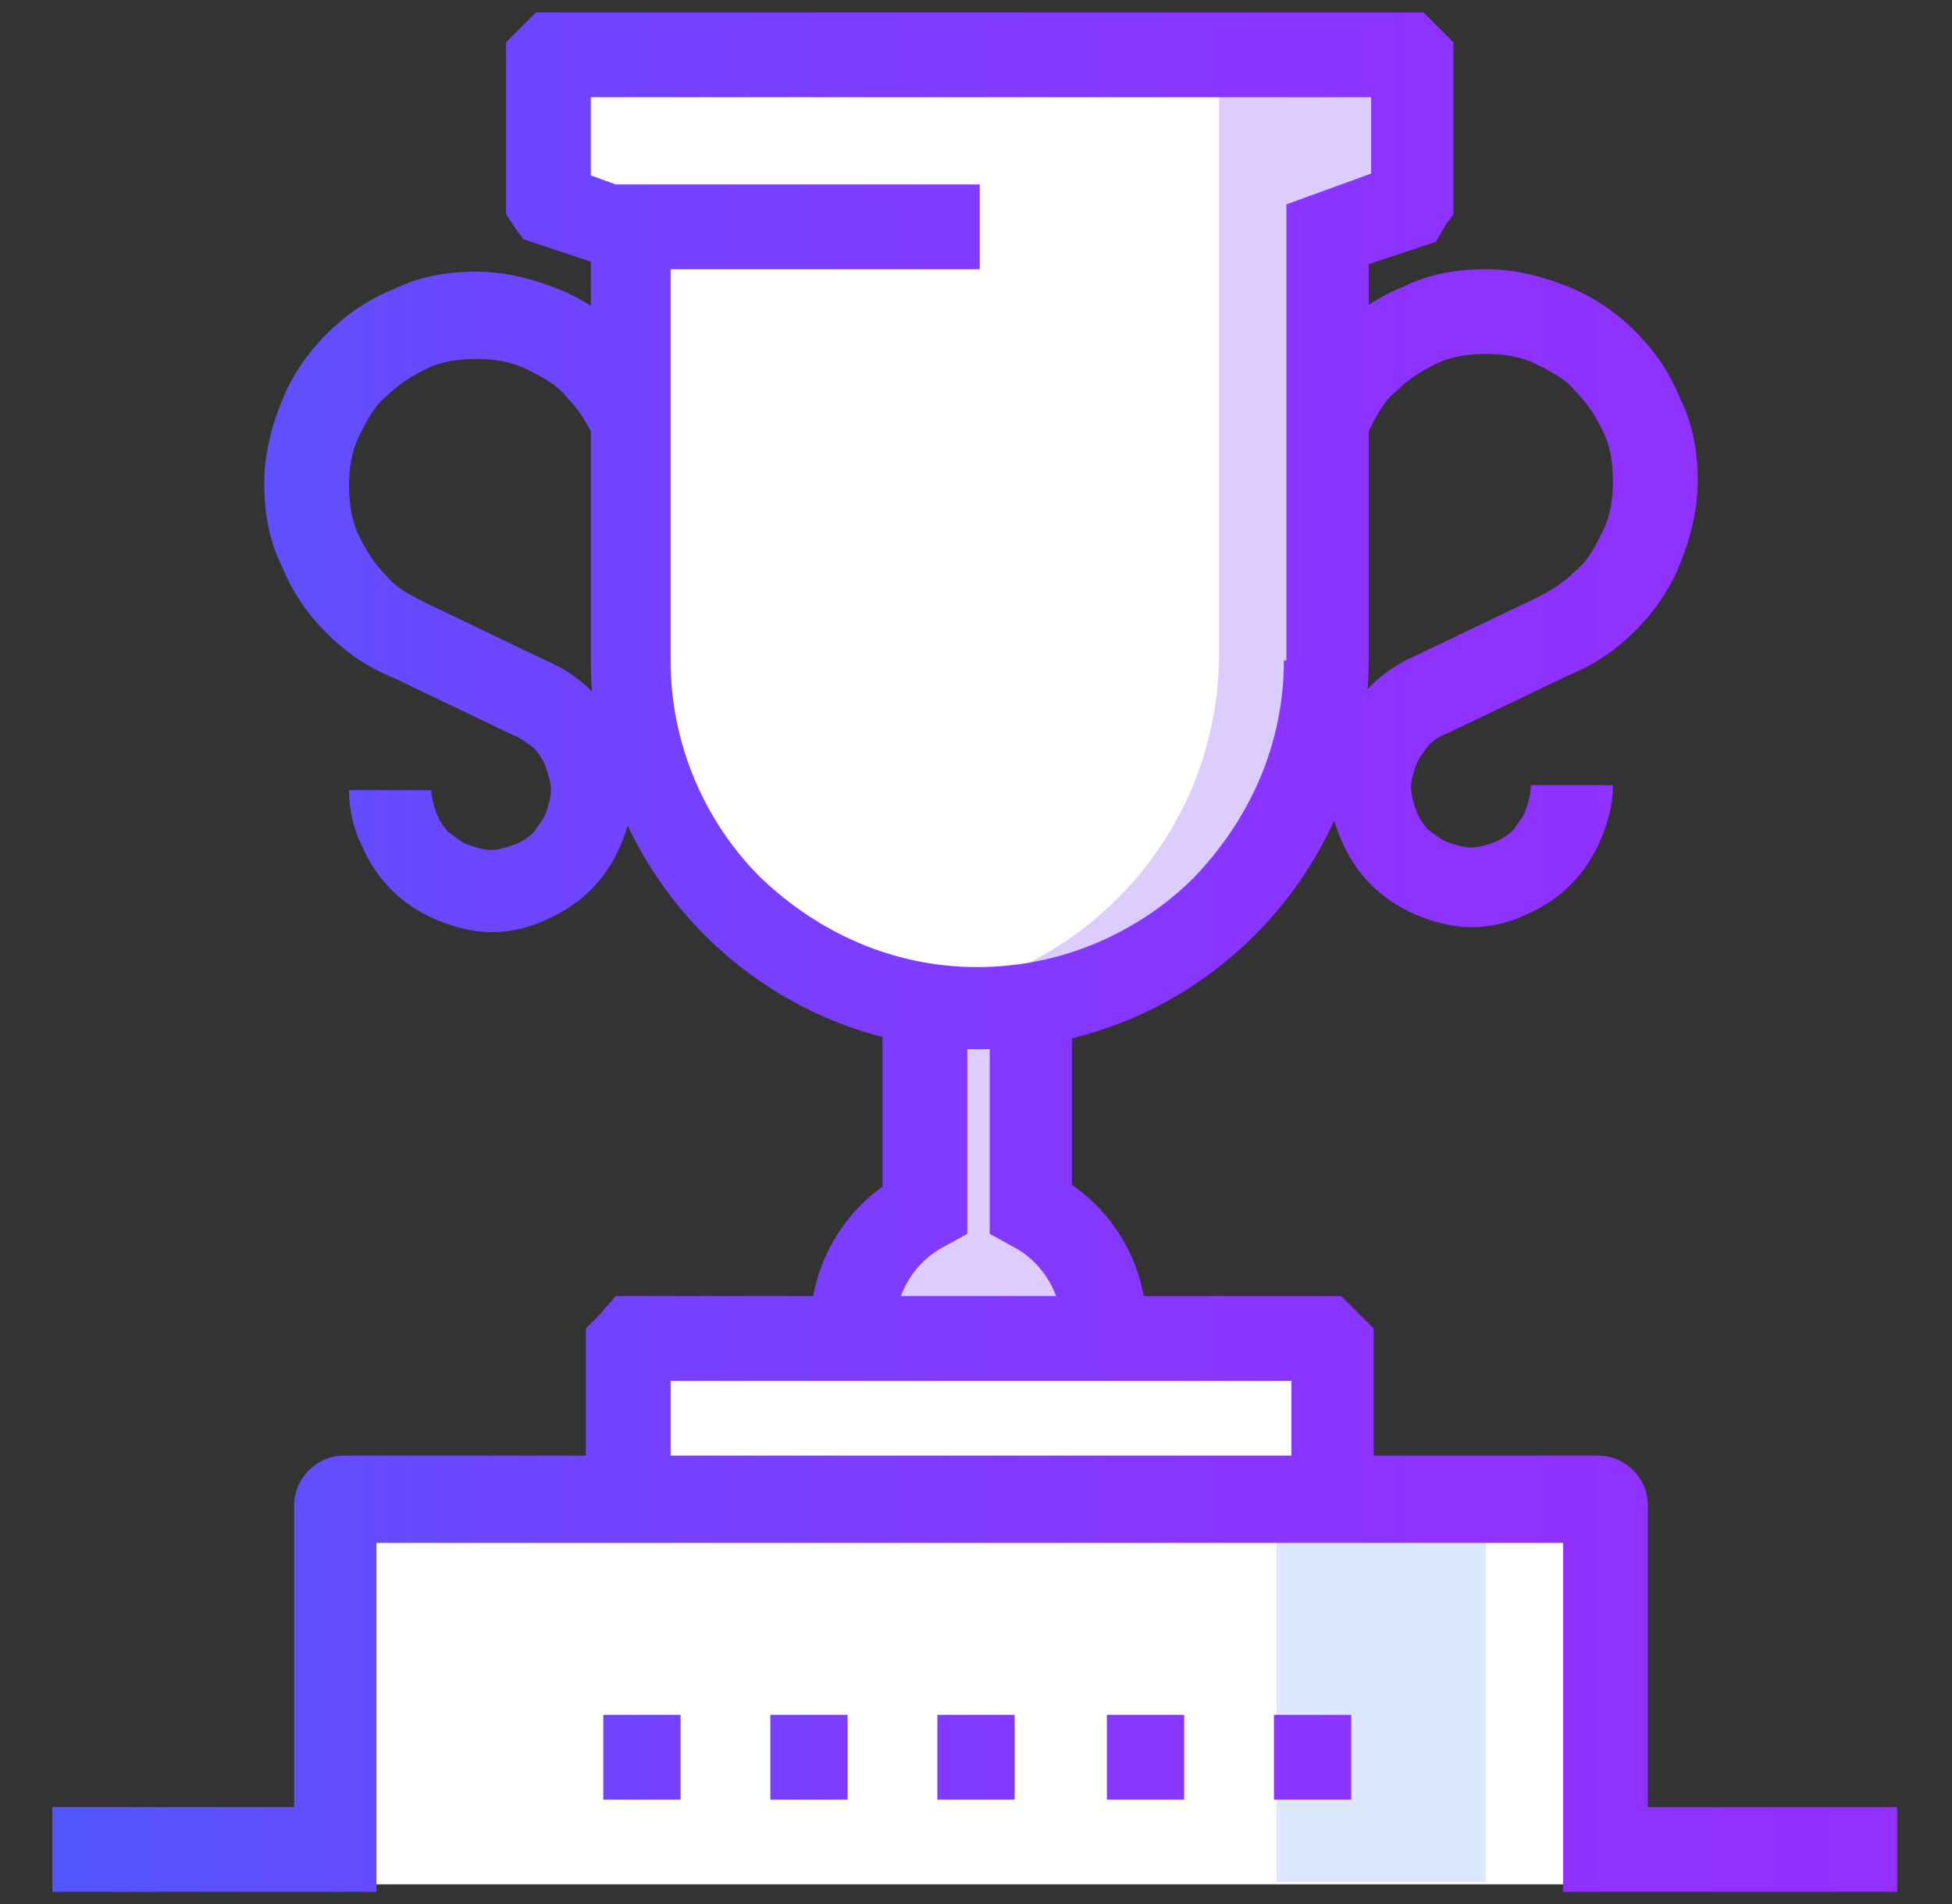 <?xml version="1.0" encoding="UTF-8"?>
<!-- Generator: Adobe Illustrator 27.5.0, SVG Export Plug-In . SVG Version: 6.00 Build 0)  -->
<svg xmlns="http://www.w3.org/2000/svg" xmlns:xlink="http://www.w3.org/1999/xlink" version="1.1" id="Layer_1" x="0px" y="0px" viewBox="0 0 78.3 76.4" style="enable-background:new 0 0 78.3 76.4;" xml:space="preserve">
<rect x="0" y="0" width="78.3" height="76.4" fill="#333333" stroke="none"/>
<style type="text/css">
	.st0{fill:#FFFFFF;}
	.st1{fill:#29D3CE;}
	.st2{fill:#484751;}
	.st3{fill:url(#SVGID_1_);}
	.st4{fill:#2E2E3B;}
	.st5{fill:#333333;}
	.st6{fill:#DDE7FF;}
	.st7{fill:#E8DDFF;}
	.st8{fill:url(#SVGID_00000150094925620705368870000008498827620350195850_);}
	.st9{fill:url(#SVGID_00000163058211743842352590000000752127937472980410_);}
	.st10{fill:url(#SVGID_00000155825197852784901860000006974038777480830595_);}
	.st11{fill:#DDCDFF;}
	.st12{fill:url(#SVGID_00000151521503828384107270000007714953155616029346_);}
	.st13{fill:url(#SVGID_00000063595081592560594180000010780534094716623503_);}
	.st14{fill:url(#SVGID_00000150820181882835111110000001597807538335902132_);}
	.st15{fill:url(#SVGID_00000070077389902279546930000013298735286182401188_);}
	.st16{fill:url(#SVGID_00000126290033813942059140000014609977020234057660_);}
</style>
<g>
	<path class="st0" d="M53.3,26.2c0,7.7-6.2,13.9-13.9,13.9s-13.9-6.2-13.9-13.9V9l-3.3-1.2L22,7.7V2l0.2-0.2h34.2L56.6,2v5.6   l-0.1,0.1L53.3,9V26.2z"></path>
	<path class="st11" d="M56.4,1.8h-7.5V2v5.6v0.1V9v17.2c0,7-5.1,12.7-11.8,13.8c0.7,0.1,1.4,0.2,2.2,0.2c7.7,0,13.9-6.2,13.9-13.9V9   l3.3-1.2l0.1-0.1V2L56.4,1.8z"></path>
	<path class="st11" d="M34.3,52.7v-0.4c0-2,1.1-3.9,3-4.8v-8.2h4.3v8.2c1.8,0.9,2.9,2.8,2.9,4.8v0.4H34.3z"></path>
	<polygon class="st0" points="53,53.7 25.3,53.7 25,54 25,59.4 53.3,59.4 53.3,54  "></polygon>
	<path class="st0" d="M64.7,75.6V60.5c0-0.2-0.1-0.3-0.3-0.3H14c-0.2,0-0.3,0.2-0.3,0.3v15.1H64.7z"></path>
	<path class="st6" d="M59.3,60.1h-8.4c0.2,0,0.3,0.2,0.3,0.3v15.1h8.4V60.5C59.6,60.3,59.5,60.1,59.3,60.1z"></path>
	
		<linearGradient id="SVGID_1_" gradientUnits="userSpaceOnUse" x1="-215.459" y1="-212.007" x2="-213.78" y2="-212.007" gradientTransform="matrix(44.125 0 0 -44.125 9509.25 -9316.618)">
		<stop offset="0" style="stop-color:#5357FF"></stop>
		<stop offset="0.24" style="stop-color:#6D46FF"></stop>
		<stop offset="0.491" style="stop-color:#813AFF"></stop>
		<stop offset="0.744" style="stop-color:#8D32FF"></stop>
		<stop offset="1" style="stop-color:#9130FF"></stop>
	</linearGradient>
	<path class="st3" d="M53.2,26.5h-1.7c0,3.4-1.4,6.4-3.6,8.7c-2.2,2.2-5.3,3.6-8.7,3.6c-3.4,0-6.4-1.4-8.7-3.6   c-2.2-2.2-3.6-5.3-3.6-8.7V8.2l-4.4-1.6l-0.6,1.6l1.4-1l-0.1-0.1L22,8h1.7V2.4H22l1.2,1.2l0.2-0.2l-1.2-1.2v1.7h34.2V2.2l-1.2,1.2   l0.2,0.2l1.2-1.2H55V8h1.7l-1.4-1l-0.1,0.1l1.4,1L56,6.6l-4.4,1.6v18.4H53.2h1.7v-16l2.7-0.9L58,9l0.3-0.4V1.7L57.6,1l-0.5-0.5   H21.5l-0.7,0.7l-0.5,0.5v6.9l0.4,0.6L21,9.6l2.7,0.9v16c0,8.6,7,15.6,15.6,15.6c8.6,0,15.6-7,15.6-15.6H53.2z M61.4,31.6   c0,0.3-0.1,0.6-0.2,0.9l0,0c-0.1,0.3-0.3,0.5-0.5,0.8c-0.2,0.2-0.5,0.4-0.8,0.5C59.7,33.9,59.3,34,59,34c-0.3,0-0.6-0.1-0.9-0.2   l0,0l0,0c-0.3-0.1-0.5-0.3-0.8-0.5c-0.2-0.2-0.4-0.5-0.5-0.8c-0.1-0.3-0.2-0.6-0.2-0.9c0-0.3,0.1-0.6,0.2-0.9   c0.1-0.3,0.3-0.5,0.5-0.8c0.2-0.2,0.5-0.4,0.8-0.5l0,0l4.8-2.3l-0.7-1.5l0.7,1.5c1-0.4,1.9-1,2.7-1.8c0.8-0.8,1.4-1.7,1.8-2.7l0,0   c0.4-1,0.7-2.1,0.7-3.3c0-1.2-0.2-2.3-0.7-3.3l0,0c-0.4-1-1-1.9-1.8-2.7c-0.8-0.8-1.7-1.4-2.7-1.8c-1-0.4-2.1-0.7-3.3-0.7   c-1.2,0-2.3,0.2-3.3,0.7c-1,0.4-1.9,1-2.7,1.8l0,0c-0.8,0.8-1.4,1.7-1.8,2.7l3.1,1.3c0.3-0.6,0.6-1.2,1.1-1.6l0,0   c0.5-0.5,1-0.8,1.6-1.1c0.6-0.3,1.3-0.4,2-0.4c0.7,0,1.4,0.1,2,0.4c0.6,0.3,1.2,0.6,1.6,1.1c0.5,0.5,0.8,1,1.1,1.6l0,0l0,0   c0.3,0.6,0.4,1.3,0.4,2c0,0.7-0.1,1.4-0.4,2l0,0c-0.3,0.6-0.6,1.2-1.1,1.6c-0.5,0.5-1,0.8-1.6,1.1l0,0l-4.8,2.3l0.7,1.5l-0.7-1.5   c-0.7,0.3-1.3,0.7-1.8,1.2c-0.5,0.5-0.9,1.1-1.2,1.8c-0.3,0.7-0.5,1.5-0.5,2.2c0,0.8,0.2,1.5,0.5,2.2c0.3,0.7,0.7,1.3,1.2,1.8   c0.5,0.5,1.1,0.9,1.8,1.2l0,0c0.7,0.3,1.5,0.5,2.2,0.5c0.8,0,1.6-0.2,2.2-0.5c0.7-0.3,1.3-0.7,1.8-1.2c0.5-0.5,0.9-1.1,1.2-1.8l0,0   c0.3-0.7,0.5-1.4,0.5-2.2H61.4L61.4,31.6z M26.9,16.1c-0.4-1-1-1.9-1.8-2.7l0,0c-0.8-0.8-1.7-1.4-2.7-1.8c-1-0.4-2.1-0.7-3.3-0.7   c-1.2,0-2.3,0.2-3.3,0.7c-1,0.4-1.9,1-2.7,1.8l0,0l0,0c-0.8,0.8-1.4,1.7-1.8,2.7l0,0c-0.4,1-0.7,2.1-0.7,3.3c0,1.2,0.2,2.3,0.7,3.3   l0,0c0.4,1,1,1.9,1.8,2.7c0.8,0.8,1.7,1.4,2.7,1.8l0.7-1.5l-0.7,1.5l4.8,2.3l0,0c0.3,0.1,0.5,0.3,0.8,0.5c0.2,0.2,0.4,0.5,0.5,0.8   c0.1,0.3,0.2,0.6,0.2,0.9c0,0.3-0.1,0.6-0.2,0.9c-0.1,0.3-0.3,0.5-0.5,0.8c-0.2,0.2-0.5,0.4-0.8,0.5l0,0c-0.3,0.1-0.6,0.2-0.9,0.2   c-0.3,0-0.6-0.1-0.9-0.2c-0.3-0.1-0.5-0.3-0.8-0.5c-0.2-0.2-0.4-0.5-0.5-0.8l0,0c-0.1-0.3-0.2-0.6-0.2-0.9H14   c0,0.8,0.2,1.6,0.5,2.2l0,0c0.3,0.7,0.7,1.3,1.2,1.8c0.5,0.5,1.1,0.9,1.8,1.2c0.7,0.3,1.5,0.5,2.2,0.5c0.8,0,1.6-0.2,2.2-0.5l0,0   c0.7-0.3,1.3-0.7,1.8-1.2c0.5-0.5,0.9-1.1,1.2-1.8c0.3-0.7,0.5-1.5,0.5-2.2c0-0.8-0.2-1.6-0.5-2.2c-0.3-0.7-0.7-1.3-1.2-1.8   c-0.5-0.5-1.1-0.9-1.8-1.2l-0.7,1.5l0.7-1.5l-4.8-2.3l0,0c-0.6-0.3-1.2-0.6-1.6-1.1c-0.5-0.5-0.8-1-1.1-1.6l0,0   c-0.3-0.6-0.4-1.3-0.4-2c0-0.7,0.1-1.4,0.4-2l0,0c0.3-0.6,0.6-1.2,1.1-1.6l0,0c0.5-0.5,1-0.8,1.6-1.1c0.6-0.3,1.3-0.4,2-0.4   c0.7,0,1.4,0.1,2,0.4c0.6,0.3,1.2,0.6,1.6,1.1l0,0c0.5,0.5,0.8,1,1.1,1.6L26.9,16.1L26.9,16.1z M55.1,59.4v-6.1l-0.8-0.8L53.8,52   H24.7L24,52.8l-0.5,0.5v6.1h3.4l0-5.4h-1.7l1.2,1.2l0.3-0.3l-1.2-1.2v1.7h27.7v-1.7l-1.2,1.2l0.3,0.3l1.2-1.2h-1.7v5.4H55.1   L55.1,59.4z M35.9,53.7v-0.4c0-1.4,0.8-2.7,2-3.3l0.9-0.5v-9.2h-3.4l0,8.2h1.7L36.4,47c-2.4,1.2-3.9,3.6-3.9,6.3v0.4H35.9   L35.9,53.7z M39.7,40.3v9.2l0.9,0.5c1.2,0.6,2,1.9,2,3.3v0.4H46l0-0.4c0-2.7-1.5-5.1-3.9-6.3l-0.8,1.5h1.7v-8.2H39.7L39.7,40.3z    M24.1,10.8h15.2V7.4H24.1V10.8z M76.2,72.5H66.1l0-12.1c0-1.1-0.9-2-2-2H13.8c-1.1,0-2,0.9-2,2v12.1l-9.7,0v3.4l13,0V60.5h-1.4   v1.4c0.7,0,1.4-0.6,1.4-1.4h-1.4v1.4h50.4v-1.4l-1.4,0c0,0.8,0.6,1.4,1.4,1.4v-1.4l-1.4,0v15.4h13.4V72.5L76.2,72.5z M24.2,72.2   h3.1v-3.4h-3.1V72.2z M30.9,72.2h3.1v-3.4h-3.1V72.2z M37.6,72.2h3.1v-3.4h-3.1V72.2z M44.4,72.2h3.1v-3.4h-3.1V72.2z M51.1,72.2   h3.1v-3.4h-3.1V72.2z"></path>
</g>
</svg>
